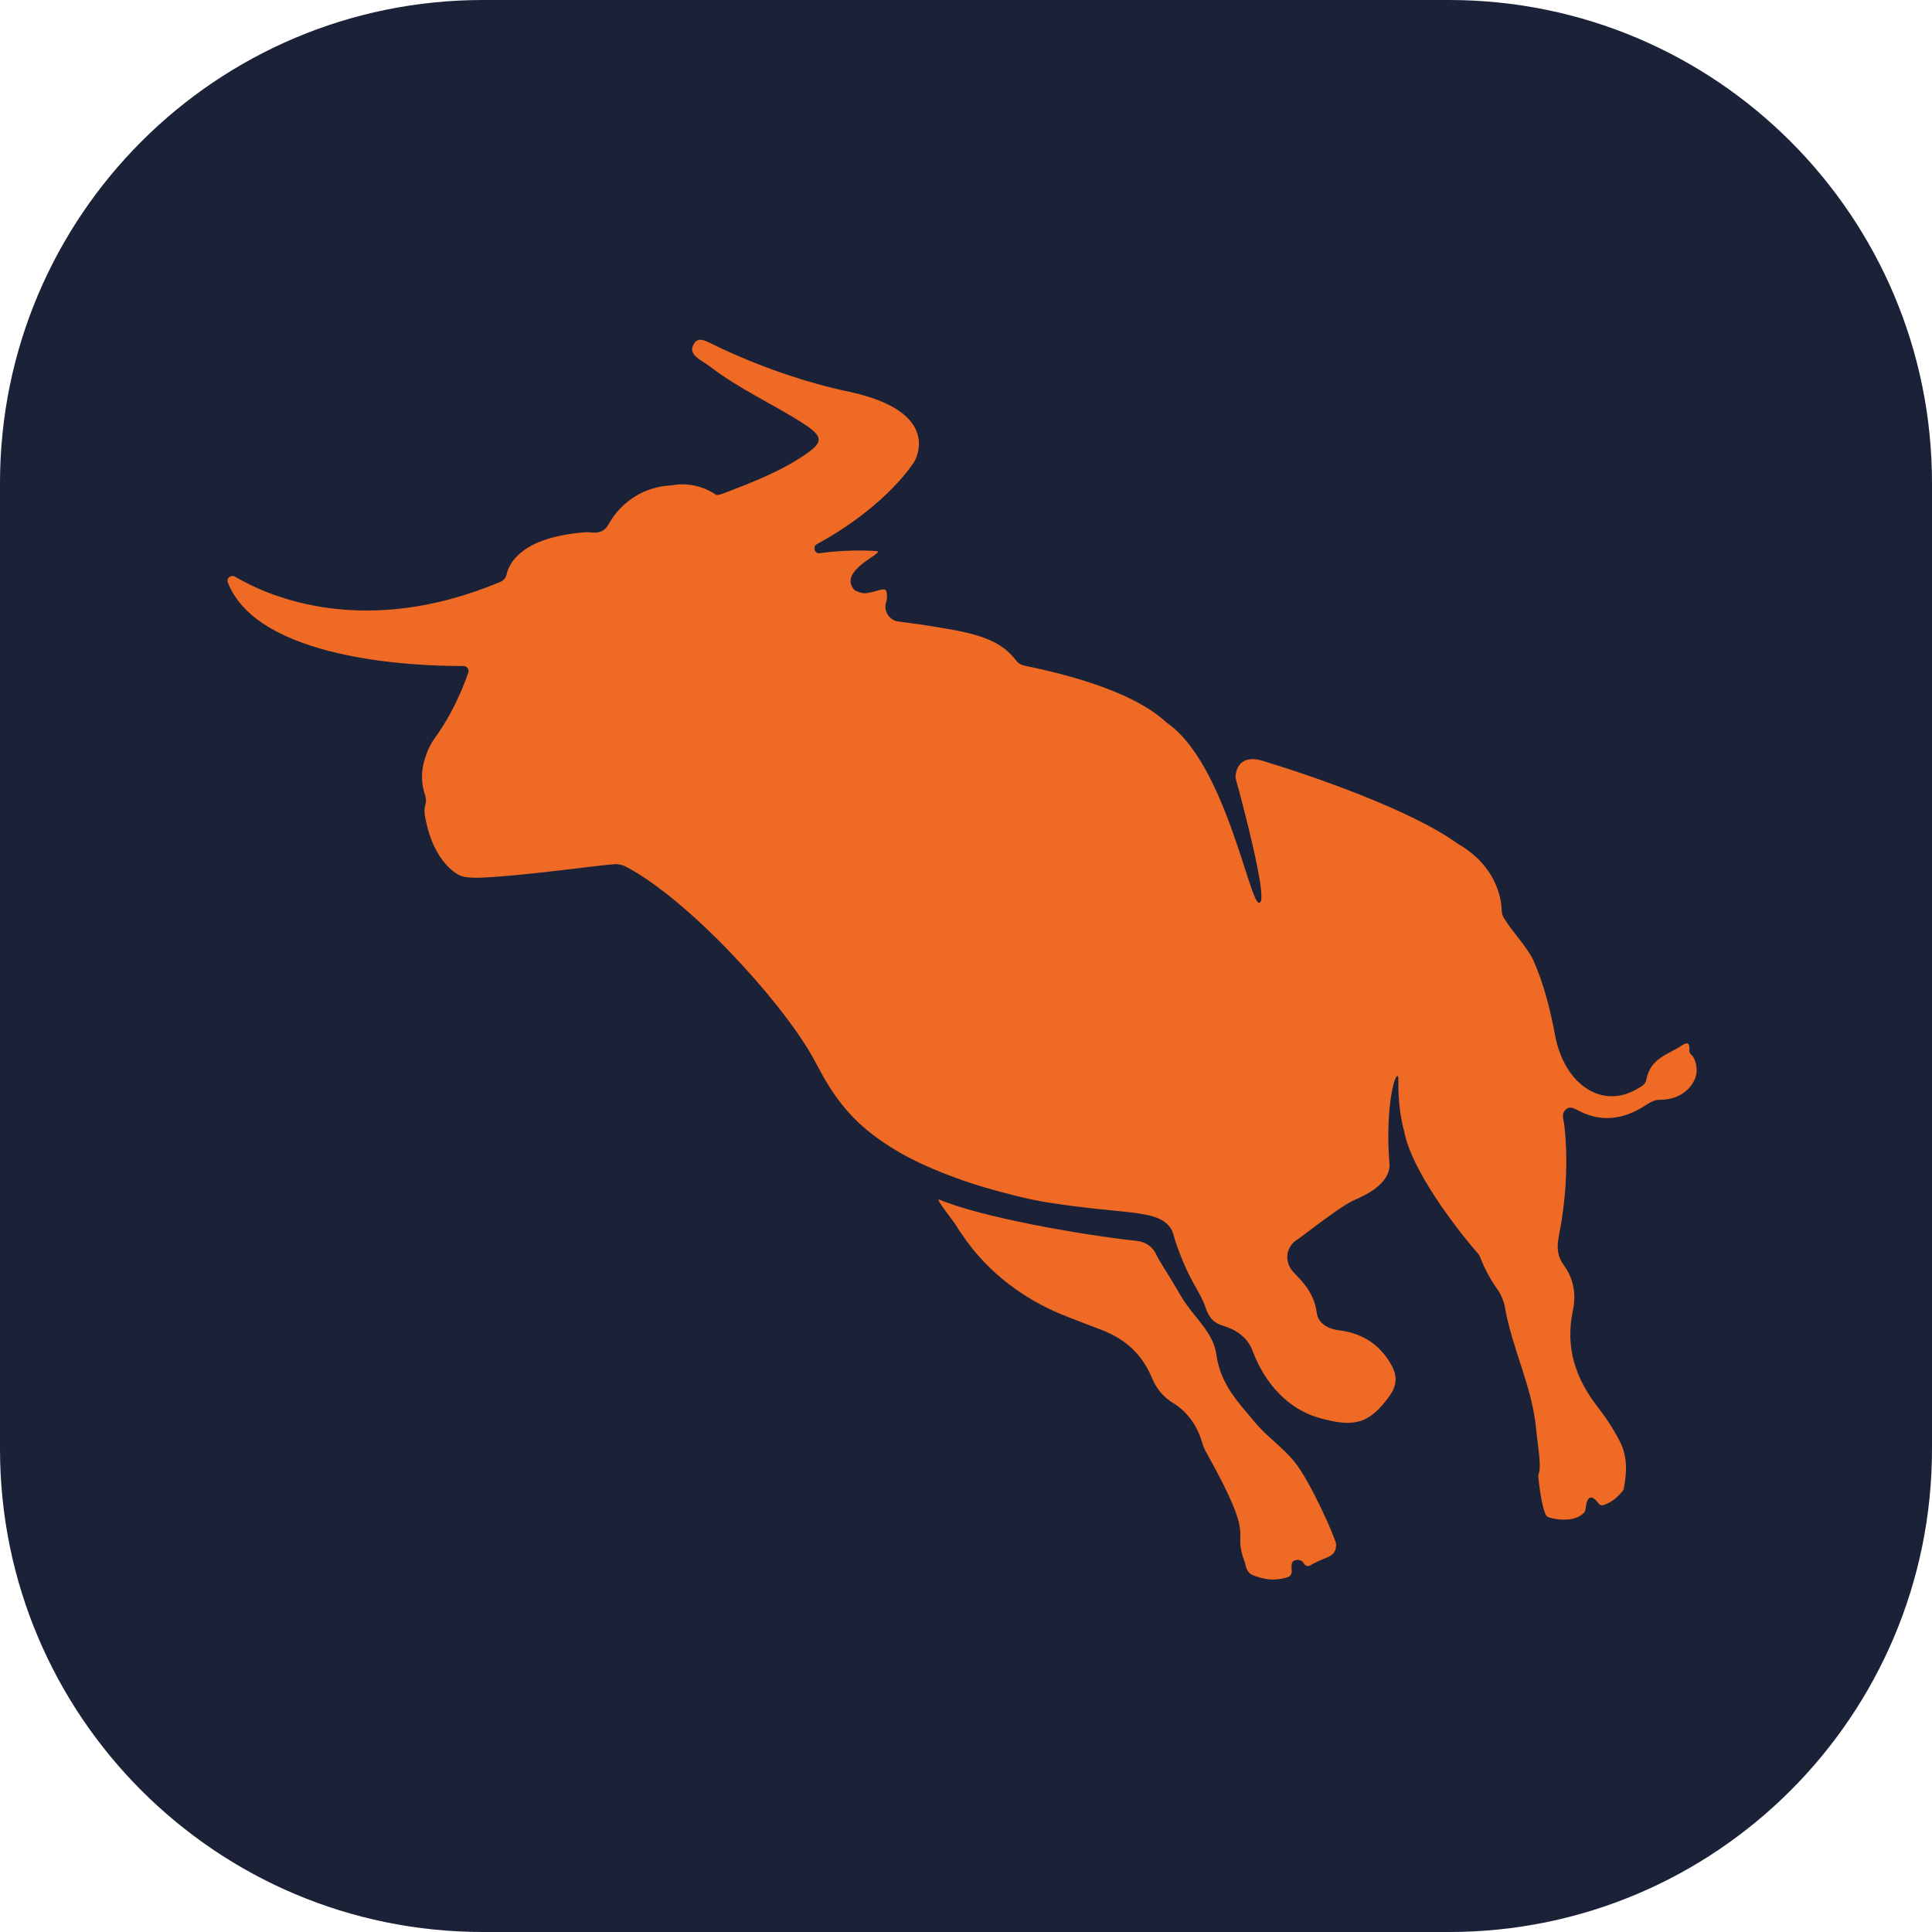 <svg width="24" height="24" viewBox="0 0 24 24" fill="none" xmlns="http://www.w3.org/2000/svg">
<path d="M0 6C0 2.686 2.686 0 6 0H18C21.314 0 24 2.686 24 6V18C24 21.314 21.314 24 18 24H6C2.686 24 0 21.314 0 18V6Z" fill="#1B2238"/>
<path fill-rule="evenodd" clip-rule="evenodd" d="M15.588 17.667C15.735 17.846 15.934 17.977 16.082 18.161C16.28 18.405 16.596 19.12 16.598 19.186C16.598 19.349 16.467 19.339 16.338 19.413C16.277 19.436 16.241 19.5 16.182 19.4C16.167 19.388 16.149 19.381 16.13 19.378C16.112 19.376 16.093 19.379 16.075 19.387C16.039 19.403 16.042 19.459 16.046 19.514C16.049 19.549 16.028 19.583 15.997 19.592C15.89 19.626 15.778 19.634 15.657 19.598C15.562 19.569 15.494 19.566 15.466 19.417L15.462 19.405C15.291 18.945 15.642 19.212 14.966 18.008L14.941 17.946C14.885 17.735 14.765 17.545 14.573 17.429C14.455 17.357 14.363 17.249 14.311 17.12C14.19 16.824 13.98 16.639 13.707 16.53C13.529 16.459 13.348 16.395 13.17 16.321C12.765 16.151 12.286 15.844 11.936 15.314C11.921 15.291 11.903 15.268 11.889 15.242C11.86 15.184 11.608 14.88 11.666 14.901C12.196 15.123 13.426 15.339 14.128 15.416C14.232 15.427 14.327 15.492 14.365 15.59C14.371 15.604 14.423 15.694 14.433 15.709C14.647 16.046 14.66 16.098 14.748 16.218C14.887 16.409 15.078 16.585 15.11 16.826C15.161 17.202 15.39 17.428 15.588 17.667ZM21.028 13.122C21.017 13.107 20.983 13.088 20.986 13.049C20.995 12.922 20.931 12.961 20.883 12.993C20.718 13.103 20.502 13.142 20.45 13.417C20.438 13.478 20.38 13.501 20.335 13.528C19.906 13.782 19.434 13.479 19.318 12.861C19.258 12.541 19.179 12.228 19.051 11.936C18.982 11.778 18.781 11.569 18.682 11.404C18.666 11.377 18.657 11.346 18.655 11.314C18.651 11.145 18.578 10.755 18.117 10.486L18.107 10.48C17.541 10.068 16.324 9.644 15.671 9.447C15.422 9.377 15.355 9.538 15.349 9.639C15.348 9.658 15.351 9.678 15.356 9.696C15.369 9.742 15.396 9.835 15.396 9.838C15.551 10.428 15.75 11.246 15.636 11.214C15.514 11.18 15.211 9.472 14.498 8.981L14.485 8.97C14.019 8.54 13.053 8.338 12.727 8.269C12.684 8.261 12.646 8.237 12.62 8.202C12.428 7.947 12.129 7.869 11.663 7.794C11.497 7.766 11.33 7.742 11.163 7.721C11.136 7.718 11.109 7.709 11.086 7.694C11.063 7.679 11.043 7.66 11.028 7.636C11.013 7.613 11.004 7.587 11 7.56C10.997 7.533 10.999 7.505 11.008 7.479L11.009 7.477C11.024 7.43 11.024 7.336 10.993 7.324C10.959 7.31 10.85 7.359 10.758 7.369C10.696 7.376 10.626 7.336 10.622 7.334C10.6 7.321 10.654 7.367 10.63 7.345C10.362 7.091 11.032 6.856 10.884 6.845C10.834 6.842 10.783 6.84 10.732 6.839C10.548 6.836 10.364 6.847 10.182 6.872C10.14 6.878 10.114 6.839 10.118 6.803C10.118 6.794 10.121 6.786 10.126 6.778C10.131 6.771 10.137 6.765 10.145 6.761C11.027 6.282 11.358 5.735 11.358 5.735C11.358 5.735 11.626 5.299 11.003 5.011C10.884 4.956 10.733 4.906 10.541 4.865C10.003 4.751 9.519 4.574 9.146 4.412C9.028 4.36 8.911 4.306 8.796 4.249C8.792 4.247 8.767 4.235 8.746 4.229C8.688 4.207 8.637 4.224 8.607 4.297C8.558 4.417 8.723 4.479 8.81 4.546C9.18 4.833 9.6 5.016 9.983 5.264C10.224 5.421 10.231 5.49 10.01 5.642C9.688 5.863 9.325 6.001 8.96 6.139C8.941 6.145 8.922 6.149 8.902 6.15C8.709 6.022 8.516 5.997 8.337 6.03C8.017 6.043 7.717 6.222 7.554 6.523C7.537 6.554 7.511 6.579 7.481 6.595C7.45 6.612 7.415 6.619 7.38 6.616C7.367 6.615 7.354 6.615 7.34 6.615C7.317 6.611 7.293 6.61 7.269 6.612C6.481 6.673 6.324 6.996 6.293 7.135C6.289 7.155 6.28 7.173 6.268 7.189C6.255 7.205 6.239 7.217 6.221 7.226C4.525 7.941 3.33 7.405 2.93 7.169L2.921 7.164C2.869 7.133 2.809 7.182 2.831 7.238C3.208 8.197 5.152 8.272 5.695 8.273H5.757C5.798 8.273 5.831 8.314 5.818 8.353C5.678 8.754 5.512 9.016 5.407 9.16C5.355 9.231 5.315 9.31 5.288 9.395L5.277 9.429C5.229 9.577 5.231 9.736 5.282 9.882C5.294 9.918 5.295 9.957 5.285 9.993C5.28 10.01 5.277 10.026 5.275 10.043C5.275 10.043 5.27 10.08 5.277 10.123C5.379 10.744 5.717 10.877 5.717 10.877C5.717 10.877 5.774 10.912 5.997 10.902C6.527 10.877 7.417 10.75 7.638 10.735C7.661 10.733 7.685 10.736 7.708 10.742L7.722 10.745C7.738 10.75 7.754 10.755 7.769 10.763C8.534 11.16 9.675 12.397 10.084 13.112C10.107 13.155 10.13 13.198 10.154 13.24C10.346 13.606 10.548 13.879 10.876 14.121C10.913 14.148 11.017 14.226 11.185 14.322C11.397 14.442 11.568 14.512 11.706 14.568C12.078 14.717 12.384 14.795 12.609 14.852C12.705 14.876 12.768 14.89 12.809 14.899C12.982 14.935 13.138 14.957 13.335 14.983C14.076 15.08 14.419 15.041 14.554 15.277C14.564 15.288 14.59 15.378 14.598 15.409L14.601 15.42C14.784 15.951 14.899 16.013 14.981 16.256C15.02 16.371 15.08 16.434 15.184 16.466C15.348 16.514 15.494 16.605 15.561 16.783C15.714 17.192 16.009 17.509 16.392 17.615C16.813 17.733 17.006 17.695 17.259 17.344C17.355 17.213 17.36 17.091 17.283 16.954C17.132 16.687 16.907 16.559 16.632 16.525C16.5 16.509 16.375 16.442 16.357 16.307C16.327 16.082 16.21 15.95 16.075 15.811C15.942 15.674 15.974 15.481 16.123 15.393C16.163 15.37 16.613 15.012 16.796 14.921C16.861 14.887 17.25 14.751 17.262 14.478C17.206 13.827 17.312 13.362 17.361 13.366C17.389 13.369 17.339 13.583 17.426 13.989C17.43 14.01 17.436 14.029 17.443 14.048V14.049C17.523 14.518 18.081 15.254 18.356 15.567C18.37 15.582 18.381 15.6 18.388 15.62C18.444 15.765 18.517 15.899 18.607 16.025C18.643 16.076 18.683 16.167 18.693 16.229C18.782 16.752 19.031 17.214 19.082 17.747C19.101 17.95 19.147 18.197 19.119 18.288C19.113 18.308 19.108 18.329 19.11 18.351C19.123 18.494 19.169 18.814 19.224 18.842C19.282 18.871 19.555 18.926 19.679 18.789C19.689 18.777 19.694 18.762 19.696 18.747C19.72 18.517 19.813 18.616 19.86 18.678C19.867 18.688 19.876 18.694 19.887 18.697C19.898 18.701 19.909 18.7 19.92 18.696C20.034 18.653 20.086 18.606 20.155 18.524C20.164 18.514 20.17 18.501 20.172 18.488C20.209 18.291 20.218 18.098 20.127 17.916C20.045 17.752 19.946 17.606 19.838 17.466C19.581 17.13 19.438 16.75 19.54 16.273C19.584 16.066 19.541 15.875 19.426 15.716C19.346 15.605 19.336 15.503 19.365 15.354C19.453 14.904 19.482 14.446 19.434 13.987C19.427 13.917 19.388 13.839 19.45 13.783C19.51 13.73 19.572 13.78 19.628 13.807C19.905 13.943 20.17 13.903 20.428 13.739C20.488 13.701 20.545 13.662 20.617 13.662C20.914 13.663 21.052 13.467 21.073 13.339C21.081 13.289 21.075 13.185 21.028 13.122Z" fill="#EF6A25"/>
</svg>
